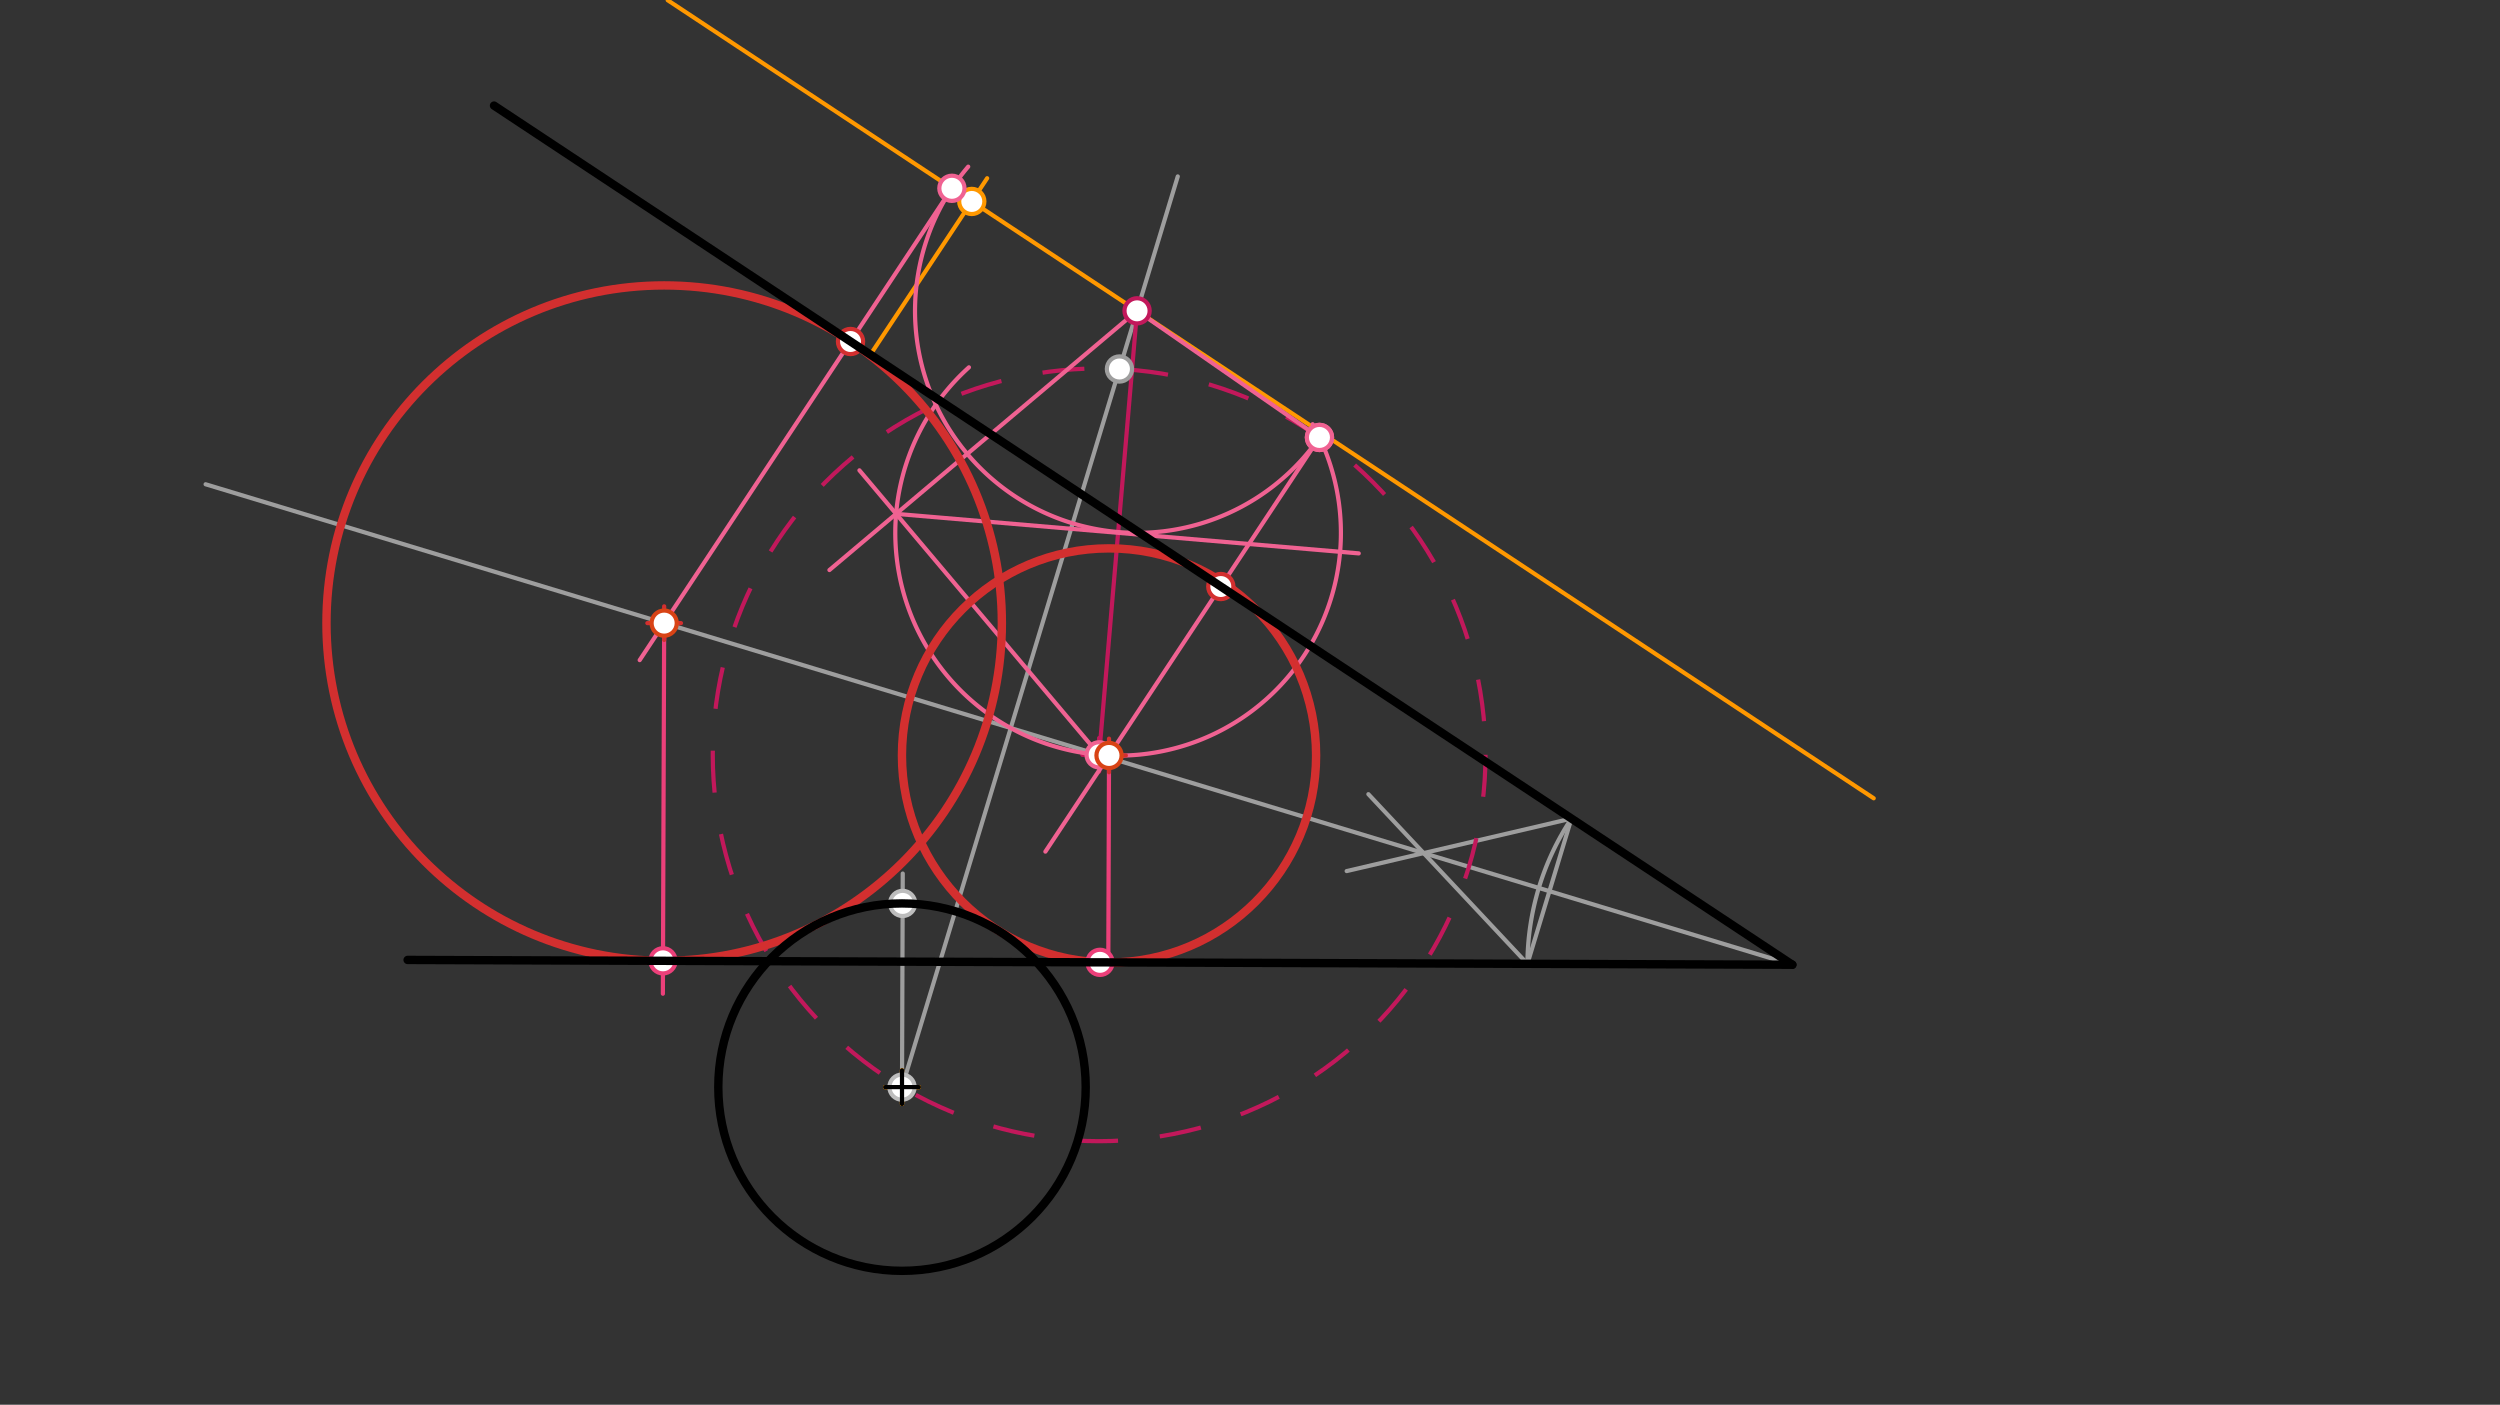 <svg xmlns="http://www.w3.org/2000/svg" class="svg--1it" height="100%" preserveAspectRatio="xMidYMid meet" viewBox="0 0 595.276 334.488" width="100%"><rect x="0" y="0" width="595.276" height="334.488" fill="#333333" stroke="none"/><defs><marker id="marker-arrow" markerHeight="16" markerUnits="userSpaceOnUse" markerWidth="24" orient="auto-start-reverse" refX="24" refY="4" viewBox="0 0 24 8"><path d="M 0 0 L 24 4 L 0 8 z" stroke="inherit"></path></marker></defs><g class="aux-layer--1FB"><g class="element--2qn"><line stroke="#9E9E9E" stroke-dasharray="none" stroke-linecap="round" stroke-width="1" x1="214.777" x2="214.953" y1="258.857" y2="208.005"></line></g><g class="element--2qn"><g class="center--1s5"><line x1="210.777" y1="258.857" x2="218.777" y2="258.857" stroke="#FF9800" stroke-width="1" stroke-linecap="round"></line><line x1="214.777" y1="254.857" x2="214.777" y2="262.857" stroke="#FF9800" stroke-width="1" stroke-linecap="round"></line><circle class="hit--230" cx="214.777" cy="258.857" r="4" stroke="none" fill="transparent"></circle></g><circle cx="214.777" cy="258.857" fill="none" r="43.743" stroke="#FF9800" stroke-dasharray="none" stroke-width="1"></circle></g><g class="element--2qn"><g class="center--1s5"><line x1="210.777" y1="258.857" x2="218.777" y2="258.857" stroke="#FF9800" stroke-width="1" stroke-linecap="round"></line><line x1="214.777" y1="254.857" x2="214.777" y2="262.857" stroke="#FF9800" stroke-width="1" stroke-linecap="round"></line><circle class="hit--230" cx="214.777" cy="258.857" r="4" stroke="none" fill="transparent"></circle></g><circle cx="214.777" cy="258.857" fill="none" r="43.743" stroke="#FF9800" stroke-dasharray="none" stroke-width="1"></circle></g><g class="element--2qn"><line stroke="#FF9800" stroke-dasharray="none" stroke-linecap="round" stroke-width="1" x1="207.25" x2="235.047" y1="84.445" y2="42.439"></line></g><g class="element--2qn"><line stroke="#FF9800" stroke-dasharray="none" stroke-linecap="round" stroke-width="1" x1="231.39" x2="446.148" y1="47.966" y2="190.08"></line></g><g class="element--2qn"><line stroke="#FF9800" stroke-dasharray="none" stroke-linecap="round" stroke-width="1" x1="231.39" x2="158.991" y1="47.966" y2="0.057"></line></g><g class="element--2qn"><path d="M 374.174 194.905 A 63.078 63.078 0 0 0 363.7 229.496" fill="none" stroke="#9E9E9E" stroke-dasharray="none" stroke-linecap="round" stroke-width="1"></path></g><g class="element--2qn"><line stroke="#9E9E9E" stroke-dasharray="none" stroke-linecap="round" stroke-width="1" x1="374.174" x2="363.7" y1="194.905" y2="229.496"></line></g><g class="element--2qn"><line stroke="#9E9E9E" stroke-dasharray="none" stroke-linecap="round" stroke-width="1" x1="363.7" x2="325.829" y1="229.496" y2="189.102"></line></g><g class="element--2qn"><line stroke="#9E9E9E" stroke-dasharray="none" stroke-linecap="round" stroke-width="1" x1="374.174" x2="320.658" y1="194.905" y2="207.411"></line></g><g class="element--2qn"><line stroke="#9E9E9E" stroke-dasharray="none" stroke-linecap="round" stroke-width="1" x1="338.98" x2="426.777" y1="203.129" y2="229.714"></line></g><g class="element--2qn"><line stroke="#9E9E9E" stroke-dasharray="none" stroke-linecap="round" stroke-width="1" x1="338.98" x2="48.961" y1="203.129" y2="115.311"></line></g><g class="element--2qn"><line stroke="#9E9E9E" stroke-dasharray="none" stroke-linecap="round" stroke-width="1" x1="214.777" x2="280.438" y1="258.857" y2="42.012"></line></g><g class="element--2qn"><g class="center--1s5"><line x1="257.715" y1="179.733" x2="265.715" y2="179.733" stroke="#C2185B" stroke-width="1" stroke-linecap="round"></line><line x1="261.715" y1="175.733" x2="261.715" y2="183.733" stroke="#C2185B" stroke-width="1" stroke-linecap="round"></line><circle class="hit--230" cx="261.715" cy="179.733" r="4" stroke="none" fill="transparent"></circle></g><circle cx="261.715" cy="179.733" fill="none" r="91.999" stroke="#C2185B" stroke-dasharray="10" stroke-width="1"></circle></g><g class="element--2qn"><line stroke="#C2185B" stroke-dasharray="none" stroke-linecap="round" stroke-width="1" x1="270.748" x2="261.715" y1="74.011" y2="179.733"></line></g><g class="element--2qn"><line stroke="#F06292" stroke-dasharray="none" stroke-linecap="round" stroke-width="1" x1="261.715" x2="204.641" y1="179.733" y2="111.995"></line></g><g class="element--2qn"><line stroke="#F06292" stroke-dasharray="none" stroke-linecap="round" stroke-width="1" x1="270.748" x2="197.496" y1="74.011" y2="135.73"></line></g><g class="element--2qn"><line stroke="#F06292" stroke-dasharray="none" stroke-linecap="round" stroke-width="1" x1="213.37" x2="323.529" y1="122.355" y2="131.768"></line></g><g class="element--2qn"><path d="M 261.715 179.733 A 53.054 53.054 0 0 1 230.708 87.467" fill="none" stroke="#F06292" stroke-dasharray="none" stroke-linecap="round" stroke-width="1"></path></g><g class="element--2qn"><path d="M 261.715 179.733 A 53.054 53.054 0 0 0 312.557 101.014" fill="none" stroke="#F06292" stroke-dasharray="none" stroke-linecap="round" stroke-width="1"></path></g><g class="element--2qn"><line stroke="#F06292" stroke-dasharray="none" stroke-linecap="round" stroke-width="1" x1="270.748" x2="314.178" y1="74.011" y2="104.16"></line></g><g class="element--2qn"><path d="M 314.178 104.16 A 52.869 52.869 0 1 1 230.538 39.685" fill="none" stroke="#F06292" stroke-dasharray="none" stroke-linecap="round" stroke-width="1"></path></g><g class="element--2qn"><line stroke="#F06292" stroke-dasharray="none" stroke-linecap="round" stroke-width="1" x1="226.659" x2="152.317" y1="44.835" y2="157.179"></line></g><g class="element--2qn"><line stroke="#F06292" stroke-dasharray="none" stroke-linecap="round" stroke-width="1" x1="314.178" x2="248.918" y1="104.16" y2="202.779"></line></g><g class="element--2qn"><line stroke="#EC407A" stroke-dasharray="none" stroke-linecap="round" stroke-width="1" x1="158.145" x2="157.839" y1="148.372" y2="236.614"></line></g><g class="element--2qn"><line stroke="#EC407A" stroke-dasharray="none" stroke-linecap="round" stroke-width="1" x1="264.07" x2="263.899" y1="179.882" y2="229.15"></line></g><g class="element--2qn"><g class="center--1s5"><line x1="154.145" y1="148.372" x2="162.145" y2="148.372" stroke="#D32F2F" stroke-width="1" stroke-linecap="round"></line><line x1="158.145" y1="144.372" x2="158.145" y2="152.372" stroke="#D32F2F" stroke-width="1" stroke-linecap="round"></line><circle class="hit--230" cx="158.145" cy="148.372" r="4" stroke="none" fill="transparent"></circle></g><circle cx="158.145" cy="148.372" fill="none" r="80.41" stroke="#D32F2F" stroke-dasharray="none" stroke-width="2"></circle></g><g class="element--2qn"><g class="center--1s5"><line x1="260.07" y1="179.882" x2="268.07" y2="179.882" stroke="#D32F2F" stroke-width="1" stroke-linecap="round"></line><line x1="264.07" y1="175.882" x2="264.07" y2="183.882" stroke="#D32F2F" stroke-width="1" stroke-linecap="round"></line><circle class="hit--230" cx="264.07" cy="179.882" r="4" stroke="none" fill="transparent"></circle></g><circle cx="264.07" cy="179.882" fill="none" r="49.308" stroke="#D32F2F" stroke-dasharray="none" stroke-width="2"></circle></g><g class="element--2qn"><circle cx="214.928" cy="215.114" r="3" stroke="#BDBDBD" stroke-width="1" fill="#ffffff"></circle>}</g><g class="element--2qn"><circle cx="214.777" cy="258.857" r="3" stroke="#BDBDBD" stroke-width="1" fill="#ffffff"></circle>}</g><g class="element--2qn"><circle cx="231.39" cy="47.966" r="3" stroke="#FF9800" stroke-width="1" fill="#ffffff"></circle>}</g><g class="element--2qn"><circle cx="266.554" cy="87.862" r="3" stroke="#9E9E9E" stroke-width="1" fill="#ffffff"></circle>}</g><g class="element--2qn"><circle cx="270.748" cy="74.011" r="3" stroke="#C2185B" stroke-width="1" fill="#ffffff"></circle>}</g><g class="element--2qn"><circle cx="261.715" cy="179.733" r="3" stroke="#F06292" stroke-width="1" fill="#ffffff"></circle>}</g><g class="element--2qn"><circle cx="314.178" cy="104.16" r="3" stroke="#F06292" stroke-width="1" fill="#ffffff"></circle>}</g><g class="element--2qn"><circle cx="226.659" cy="44.835" r="3" stroke="#F06292" stroke-width="1" fill="#ffffff"></circle>}</g><g class="element--2qn"><circle cx="314.178" cy="104.16" r="3" stroke="#F06292" stroke-width="1" fill="#ffffff"></circle>}</g><g class="element--2qn"><circle cx="158.145" cy="148.372" r="3" stroke="#D84315" stroke-width="1" fill="#ffffff"></circle>}</g><g class="element--2qn"><circle cx="264.07" cy="179.882" r="3" stroke="#D84315" stroke-width="1" fill="#ffffff"></circle>}</g><g class="element--2qn"><circle cx="157.866" cy="228.782" r="3" stroke="#EC407A" stroke-width="1" fill="#ffffff"></circle>}</g><g class="element--2qn"><circle cx="261.92" cy="229.143" r="3" stroke="#EC407A" stroke-width="1" fill="#ffffff"></circle>}</g><g class="element--2qn"><circle cx="202.519" cy="81.315" r="3" stroke="#D32F2F" stroke-width="1" fill="#ffffff"></circle>}</g><g class="element--2qn"><circle cx="290.687" cy="139.659" r="3" stroke="#D32F2F" stroke-width="1" fill="#ffffff"></circle>}</g></g><g class="main-layer--3Vd"><g class="element--2qn"><line stroke="#000000" stroke-dasharray="none" stroke-linecap="round" stroke-width="2" x1="97.062" x2="426.777" y1="228.571" y2="229.714"></line></g><g class="element--2qn"><line stroke="#000000" stroke-dasharray="none" stroke-linecap="round" stroke-width="2" x1="426.777" x2="117.634" y1="229.714" y2="25.143"></line></g><g class="element--2qn"><g class="center--1s5"><line x1="210.777" y1="258.857" x2="218.777" y2="258.857" stroke="#000000" stroke-width="1" stroke-linecap="round"></line><line x1="214.777" y1="254.857" x2="214.777" y2="262.857" stroke="#000000" stroke-width="1" stroke-linecap="round"></line><circle class="hit--230" cx="214.777" cy="258.857" r="4" stroke="none" fill="transparent"></circle></g><circle cx="214.777" cy="258.857" fill="none" r="43.743" stroke="#000000" stroke-dasharray="none" stroke-width="2"></circle></g></g><g class="snaps-layer--2PT"></g><g class="temp-layer--rAP"></g></svg>
